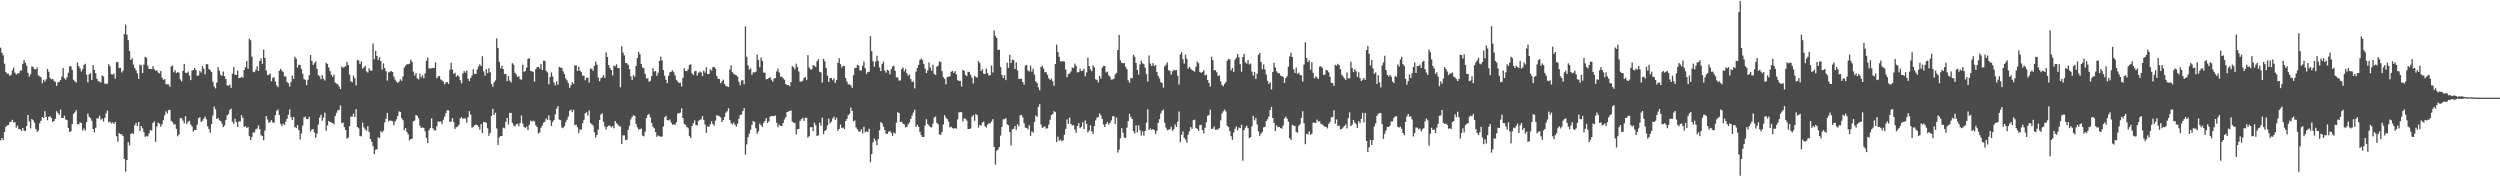 <?xml version="1.0" encoding="UTF-8"?>
<svg xmlns="http://www.w3.org/2000/svg" width="1920" height="150">
  <path d="M0 36.627h1v71.126H0zM1 40.426h1v65.605H1zM2 42.505h1v65.069H2zM3 48.948h1v52.462H3zM4 55.235h1v42.204H4zM5 56.592h1v39.743H5zM6 56.631h1v39.486H6zM7 58.289h1v35.550H7zM8 57.444h1v36.118H8zM9 53.993h1v38.023H9zM10 51.984h1v42.096H10zM11 55.801h1v37.976H11zM12 57.264h1v40.606H12zM13 56.341h1v40.110H13zM14 56.316h1v42.838H14zM15 54.332h1v44.904H15zM16 54.073h1v46.441H16zM17 48.957h1v49.346H17zM18 46.140h1v54.192H18zM19 48.109h1v52.564H19zM20 50.440h1v46.294H20zM21 55.965h1v32.379H21zM22 58.821h1v34.455H22zM23 57.034h1v41.524H23zM24 50.912h1v40.499H24zM25 51.569h1v40.726H25zM26 53.073h1v41.059H26zM27 53.257h1v45.635H27zM28 51.744h1v49.452H28zM29 57.867h1v42.423H29zM30 58.652h1v36.015H30zM31 59.310h1v33.464H31zM32 63.942h1v25.932H32zM33 61.213h1v29.388H33zM34 62.703h1v22.762H34zM35 60.900h1v28.846H35zM36 53.005h1v39.371H36zM37 55.114h1v34.598H37zM38 59.961h1v29.348H38zM39 60.913h1v29.757H39zM40 60.577h1v33.126H40zM41 62.030h1v30.919H41zM42 63.029h1v28.196H42zM43 65.893h1v19.505H43zM44 63.401h1v23.487H44zM45 62.866h1v25.318H45zM46 61.491h1v22.613H46zM47 58.839h1v31.804H47zM48 52.260h1v38.350H48zM49 60.096h1v28.745H49zM50 61.169h1v30.593H50zM51 59.274h1v33.019H51zM52 55.803h1v42.468H52zM53 50.970h1v50.462H53zM54 50.783h1v49.960H54zM55 53.679h1v41.550H55zM56 61.237h1v26.283H56zM57 62.388h1v23.854H57zM58 63.421h1v21.174H58zM59 47.990h1v47.449H59zM60 50.816h1v44.760H60zM61 52.512h1v41.456H61zM62 54.916h1v39.526H62zM63 53.137h1v47.124H63zM64 49.826h1v48.901H64zM65 48.975h1v51.404H65zM66 57.392h1v36.480H66zM67 63.166h1v24.124H67zM68 56.972h1v32.713H68zM69 56.290h1v34.505H69zM70 61.417h1v31.302H70zM71 49.962h1v49.104H71zM72 53.660h1v48.063H72zM73 56.278h1v41.868H73zM74 60.565h1v30.306H74zM75 62.370h1v28.634H75zM76 62.725h1v26.109H76zM77 63.377h1v28.534H77zM78 57.952h1v33.133H78zM79 58.747h1v34.610H79zM80 64.205h1v26.385H80zM81 64.499h1v22.658H81zM82 64.163h1v20.767H82zM83 49.283h1v44.735H83zM84 50.925h1v42.482H84zM85 56.997h1v37.818H85zM86 57.245h1v36.790H86zM87 56.429h1v38.778H87zM88 60.393h1v33.312H88zM89 47.721h1v56.926H89zM90 47.674h1v61.177H90zM91 52.264h1v49.863H91zM92 52.124h1v50.844H92zM93 55.655h1v47.564H93zM94 54.269h1v50.147H94zM95 26.221h1v95.928H95zM96 18.959h1v112.869H96zM97 26.640h1v96.306H97zM98 30.895h1v78.304H98zM99 39.187h1v72.420H99zM100 46.055h1v56.970H100zM101 44.725h1v57.342H101zM102 49.574h1v53.221H102zM103 52.206h1v44.052H103zM104 53.983h1v40.447H104zM105 56.351h1v40.411H105zM106 60.661h1v33.056H106zM107 49.554h1v51.024H107zM108 50.201h1v46.587H108zM109 56.166h1v42.384H109zM110 49.765h1v51.688H110zM111 43.669h1v61.451H111zM112 44.399h1v59.922H112zM113 50.553h1v54.267H113zM114 52.983h1v49.540H114zM115 52.952h1v46.928H115zM116 53.105h1v47.192H116zM117 50.843h1v43.581H117zM118 53.220h1v39.975H118zM119 54.230h1v54.648H119zM120 54.062h1v43.184H120zM121 55.690h1v38.527H121zM122 56.381h1v38.593H122zM123 54.545h1v42.768H123zM124 59.579h1v35.903H124zM125 61.222h1v31.017H125zM126 60.731h1v27.835H126zM127 64.613h1v20.916H127zM128 64.784h1v22.391H128zM129 64.832h1v19.697H129zM130 66.548h1v17.766H130zM131 51.048h1v41.735H131zM132 50.312h1v43.591H132zM133 55.508h1v40.062H133zM134 53.908h1v41.569H134zM135 56.125h1v42.840H135zM136 55.315h1v49.374H136zM137 55.917h1v47.320H137zM138 61.002h1v29.703H138zM139 62.438h1v28.359H139zM140 54.303h1v38.240H140zM141 49.036h1v45.753H141zM142 55.870h1v33.444H142zM143 56.138h1v39.087H143zM144 54.975h1v38.576H144zM145 58.067h1v34.688H145zM146 61.566h1v34.067H146zM147 54.275h1v42.844H147zM148 53.772h1v47.362H148zM149 52.219h1v47.563H149zM150 53.752h1v46.107H150zM151 58.247h1v37.464H151zM152 57.917h1v32.926H152zM153 54.330h1v35.680H153zM154 55.724h1v37.905H154zM155 50.752h1v42.038H155zM156 52.777h1v38.423H156zM157 57.132h1v32.429H157zM158 49.183h1v42.501H158zM159 49.424h1v47.620H159zM160 53.109h1v45.960H160zM161 53.980h1v47.950H161zM162 55.350h1v39.959H162zM163 62.691h1v26.052H163zM164 66.393h1v15.372H164zM165 67.881h1v16.110H165zM166 63.363h1v28.017H166zM167 51.489h1v39.022H167zM168 54.288h1v38.167H168zM169 57.496h1v35.505H169zM170 58.233h1v36.615H170zM171 54.898h1v42.737H171zM172 58.540h1v37.797H172zM173 60.666h1v31.614H173zM174 65.469h1v23.060H174zM175 65.840h1v21.746H175zM176 64.859h1v19.632H176zM177 67.460h1v16.017H177zM178 56.594h1v36.864H178zM179 51.475h1v43.573H179zM180 57.317h1v33.832H180zM181 57.529h1v36.225H181zM182 54.154h1v43.346H182zM183 59.979h1v33.301H183zM184 59.830h1v33.531H184zM185 58.971h1v29.447H185zM186 59.644h1v30.806H186zM187 53.858h1v43.607H187zM188 51.614h1v45.207H188zM189 46.859h1v51.439H189zM190 52.767h1v44.719H190zM191 29.744h1v74.767H191zM192 30.860h1v76.636H192zM193 43.505h1v61.612H193zM194 55.019h1v46.782H194zM195 55.472h1v46.235H195zM196 53.495h1v45.824H196zM197 50.928h1v47.771H197zM198 54.503h1v41.850H198zM199 46.873h1v52.351H199zM200 44.875h1v59.076H200zM201 49.093h1v55.374H201zM202 38.109h1v69.685H202zM203 44.558h1v55.700H203zM204 54.237h1v34.890H204zM205 57.716h1v34.018H205zM206 57.361h1v37.009H206zM207 56.465h1v37.202H207zM208 62.406h1v29.843H208zM209 59.809h1v34.287H209zM210 59.278h1v34.942H210zM211 62.640h1v25.868H211zM212 65.513h1v19.561H212zM213 66.964h1v17.107H213zM214 54.360h1v33.981H214zM215 52.833h1v42.200H215zM216 54.236h1v42.615H216zM217 55.395h1v39.575H217zM218 58.657h1v37.318H218zM219 58.736h1v34.692H219zM220 63.030h1v28.170H220zM221 64.002h1v24.156H221zM222 66.558h1v17.521H222zM223 63.123h1v26.897H223zM224 58.080h1v34.025H224zM225 60.572h1v29.243H225zM226 43.595h1v54.002H226zM227 45.004h1v53.357H227zM228 51.876h1v44.155H228zM229 49.715h1v50.145H229zM230 49.851h1v57.375H230zM231 52.874h1v49.695H231zM232 56.563h1v39.883H232zM233 60.668h1v29.607H233zM234 61.319h1v28.254H234zM235 65.404h1v26.016H235zM236 61.226h1v30.317H236zM237 57.764h1v31.854H237zM238 42.234h1v58.851H238zM239 46.866h1v52.664H239zM240 49.893h1v49.143H240zM241 48.610h1v53.209H241zM242 47.108h1v58.702H242zM243 52.820h1v49.733H243zM244 57.723h1v37.930H244zM245 58.591h1v31.717H245zM246 60.816h1v27.306H246zM247 57.693h1v34.999H247zM248 60.475h1v29.921H248zM249 61.864h1v24.687H249zM250 48.236h1v52.292H250zM251 49.087h1v47.202H251zM252 51.816h1v41.076H252zM253 54.613h1v39.058H253zM254 57.341h1v36.791H254zM255 58.998h1v35.471H255zM256 57.201h1v38.329H256zM257 63.433h1v25.662H257zM258 64.223h1v22.391H258zM259 64.814h1v19.934H259zM260 66.441h1v18.013H260zM261 68.414h1v12.600H261zM262 51.010h1v43.535H262zM263 52.142h1v42.030H263zM264 51.386h1v46.241H264zM265 50.914h1v48.936H265zM266 47.565h1v58.931H266zM267 49.922h1v55.724H267zM268 57.297h1v39.695H268zM269 62.361h1v27.173H269zM270 63.236h1v26.374H270zM271 58.069h1v29.156H271zM272 60.125h1v29.722H272zM273 65.661h1v18.132H273zM274 45.985h1v51.575H274zM275 46.490h1v52.137H275zM276 49.257h1v55.114H276zM277 47.096h1v57.732H277zM278 52.738h1v41.411H278zM279 51.817h1v46.101H279zM280 50.630h1v48.687H280zM281 54.809h1v45.671H281zM282 55.776h1v41.131H282zM283 52.436h1v48.896H283zM284 54.129h1v52.599H284zM285 54.328h1v54.500H285zM286 33.377h1v78.972H286zM287 45.500h1v72.874H287zM288 39.060h1v75.998H288zM289 42.948h1v71.740H289zM290 45.982h1v59.509H290zM291 43.878h1v62.242H291zM292 46.913h1v53.790H292zM293 53.438h1v48.267H293zM294 48.659h1v51.674H294zM295 52.221h1v41.868H295zM296 54.665h1v36.524H296zM297 61.905h1v24.814H297zM298 55.706h1v37.545H298zM299 55.064h1v37.389H299zM300 54.517h1v38.324H300zM301 55.231h1v37.919H301zM302 58.802h1v37.388H302zM303 61.166h1v32.183H303zM304 62.688h1v28.942H304zM305 63.650h1v25.429H305zM306 62.694h1v22.861H306zM307 60.885h1v25.057H307zM308 62.047h1v28.726H308zM309 58.725h1v33.604H309zM310 51.907h1v48.242H310zM311 50.402h1v47.913H311zM312 49.314h1v52.051H312zM313 49.320h1v53.809H313zM314 48.957h1v58.849H314zM315 45.812h1v60.927H315zM316 47.414h1v59.124H316zM317 54.924h1v38.215H317zM318 58.019h1v34.532H318zM319 56.087h1v32.192H319zM320 60.212h1v28.809H320zM321 60.983h1v29.783H321zM322 56.651h1v39.903H322zM323 59.382h1v38.980H323zM324 57.871h1v39.983H324zM325 60.116h1v38.129H325zM326 56.323h1v44.539H326zM327 46.637h1v59.242H327zM328 44.151h1v65.698H328zM329 52.496h1v47.471H329zM330 52.621h1v45.629H330zM331 52.360h1v38.635H331zM332 52.101h1v46.482H332zM333 52.398h1v47.615H333zM334 47.816h1v52.394H334zM335 60.144h1v36.838H335zM336 58.662h1v34.625H336zM337 58.318h1v35.233H337zM338 61.004h1v32.312H338zM339 61.731h1v33.605H339zM340 62.728h1v29.290H340zM341 64.734h1v24.796H341zM342 63.353h1v23.548H342zM343 62.967h1v21.733H343zM344 64.537h1v20.242H344zM345 53.626h1v39.961H345zM346 48.194h1v45.200H346zM347 53.403h1v37.303H347zM348 56.738h1v37.056H348zM349 55.874h1v43.110H349zM350 58.800h1v38.870H350zM351 57.806h1v39.288H351zM352 58.664h1v37.106H352zM353 61.606h1v29.278H353zM354 64.046h1v25.863H354zM355 56.438h1v34.842H355zM356 54.500h1v36.270H356zM357 55.793h1v35.271H357zM358 54.010h1v40.266H358zM359 60.468h1v29.583H359zM360 62.384h1v23.014H360zM361 59.840h1v28.196H361zM362 57.963h1v40.149H362zM363 53.232h1v44.129H363zM364 56.722h1v39.623H364zM365 56.786h1v38.857H365zM366 53.396h1v42.635H366zM367 51.050h1v46.348H367zM368 49.411h1v50.235H368zM369 50.672h1v44.623H369zM370 43.173h1v59.093H370zM371 54.797h1v38.842H371zM372 58.178h1v35.710H372zM373 53.140h1v41.179H373zM374 56.178h1v42.272H374zM375 52.406h1v51.870H375zM376 55.482h1v46.603H376zM377 64.463h1v24.581H377zM378 66.568h1v16.950H378zM379 63.135h1v25.192H379zM380 61.762h1v24.765H380zM381 29.537h1v69.069H381zM382 36.789h1v74.451H382zM383 47.471h1v58.029H383zM384 52.478h1v52.006H384zM385 50.462h1v53.970H385zM386 53.069h1v44.985H386zM387 56.734h1v41.817H387zM388 56.789h1v36.769H388zM389 62.327h1v28.285H389zM390 58.382h1v37.231H390zM391 61.898h1v24.767H391zM392 63.324h1v23.359H392zM393 48.476h1v45.880H393zM394 49.636h1v46.768H394zM395 55.862h1v41.240H395zM396 57.147h1v38.365H396zM397 59.040h1v35.973H397zM398 58.590h1v38.419H398zM399 60.871h1v33.584H399zM400 61.231h1v27.449H400zM401 49.596h1v45.354H401zM402 55.217h1v42.334H402zM403 54.581h1v43.610H403zM404 51.872h1v45.337H404zM405 45.232h1v54.714H405zM406 44.644h1v51.235H406zM407 54.470h1v38.076H407zM408 54.692h1v38.742H408zM409 55.360h1v37.361H409zM410 62.718h1v30.440H410zM411 53.156h1v43.142H411zM412 51.543h1v46.035H412zM413 51.244h1v51.246H413zM414 52.625h1v49.023H414zM415 49.185h1v48.977H415zM416 53.746h1v42.713H416zM417 46.669h1v47.570H417zM418 46.770h1v46.605H418zM419 54.354h1v36.631H419zM420 55.553h1v36.485H420zM421 64.772h1v23.778H421zM422 59.201h1v33.088H422zM423 55.635h1v41.078H423zM424 58.734h1v34.907H424zM425 63.452h1v28.659H425zM426 65.605h1v22.185H426zM427 62.447h1v21.043H427zM428 65.142h1v16.380H428zM429 51.343h1v40.516H429zM430 51.919h1v40.394H430zM431 52.104h1v45.715H431zM432 54.796h1v43.683H432zM433 56.847h1v40.090H433zM434 60.196h1v33.690H434zM435 61.710h1v30.197H435zM436 63.875h1v25.605H436zM437 67.463h1v17.640H437zM438 65.412h1v18.757H438zM439 63.094h1v23.023H439zM440 64.376h1v19.938H440zM441 50.343h1v45.797H441zM442 50.062h1v45.617H442zM443 54.558h1v43.207H443zM444 51.144h1v51.131H444zM445 54.397h1v45.072H445zM446 55.401h1v44.107H446zM447 58.240h1v36.405H447zM448 58.036h1v34.035H448zM449 61.669h1v25.327H449zM450 59.705h1v26.586H450zM451 59.619h1v29.164H451zM452 63.373h1v21.440H452zM453 52.729h1v41.703H453zM454 52.774h1v42.602H454zM455 54.400h1v42.078H455zM456 50.554h1v51.026H456zM457 47.335h1v58.317H457zM458 49.790h1v53.878H458zM459 59.564h1v39.867H459zM460 62.368h1v29.819H460zM461 60.132h1v27.833H461zM462 59.420h1v27.633H462zM463 57.648h1v35.943H463zM464 59.801h1v37.315H464zM465 40.237h1v59.196H465zM466 43.736h1v53.546H466zM467 50.046h1v46.371H467zM468 52.297h1v44.301H468zM469 53.768h1v44.051H469zM470 57.844h1v39.052H470zM471 50.346h1v48.224H471zM472 50.997h1v41.973H472zM473 49.343h1v45.343H473zM474 52.347h1v43.291H474zM475 52.300h1v44.738H475zM476 67.000h1v30.175H476zM477 35.485h1v75.166H477zM478 40.336h1v63.649H478zM479 42.528h1v61.397H479zM480 48.294h1v59.323H480zM481 48.649h1v58.639H481zM482 49.780h1v49.869H482zM483 53.079h1v43.457H483zM484 58.598h1v33.081H484zM485 61.554h1v28.257H485zM486 57.718h1v30.852H486zM487 58.946h1v30.046H487zM488 50.621h1v44.585H488zM489 44.505h1v53.337H489zM490 39.745h1v59.704H490zM491 41.740h1v57.536H491zM492 49.066h1v49.676H492zM493 51.874h1v52.292H493zM494 52.414h1v52.275H494zM495 56.767h1v44.326H495zM496 60.254h1v30.306H496zM497 60.117h1v28.170H497zM498 62.847h1v24.610H498zM499 62.074h1v28.109H499zM500 58.417h1v36.036H500zM501 52.401h1v44.932H501zM502 54.913h1v43.582H502zM503 54.532h1v46.970H503zM504 58.163h1v46.900H504zM505 55.775h1v48.189H505zM506 46.776h1v57.920H506zM507 43.501h1v61.472H507zM508 46.447h1v58.391H508zM509 53.807h1v43.432H509zM510 58.184h1v32.044H510zM511 61.280h1v27.637H511zM512 63.838h1v28.405H512zM513 58.141h1v34.395H513zM514 55.505h1v36.249H514zM515 55.115h1v39.030H515zM516 54.028h1v41.718H516zM517 55.514h1v40.027H517zM518 57.928h1v37.908H518zM519 61.290h1v32.653H519zM520 62.543h1v24.718H520zM521 63.750h1v23.211H521zM522 63.480h1v23.072H522zM523 66.387h1v16.876H523zM524 59.726h1v30.985H524zM525 52.396h1v42.707H525zM526 54.467h1v41.358H526zM527 54.595h1v42.867H527zM528 53.190h1v45.345H528zM529 49.879h1v54.596H529zM530 49.343h1v56.769H530zM531 56.273h1v40.483H531zM532 57.530h1v37.129H532zM533 54.780h1v37.730H533zM534 54.403h1v41.719H534zM535 58.021h1v38.252H535zM536 55.928h1v36.825H536zM537 54.860h1v37.236H537zM538 55.667h1v35.965H538zM539 58.478h1v30.651H539zM540 54.194h1v38.027H540zM541 55.858h1v39.850H541zM542 51.616h1v50.356H542zM543 56.912h1v40.023H543zM544 56.758h1v40.833H544zM545 53.213h1v42.370H545zM546 54.253h1v38.895H546zM547 51.562h1v43.641H547zM548 51.346h1v45.233H548zM549 52.656h1v39.964H549zM550 58.339h1v30.201H550zM551 60.577h1v28.287H551zM552 60.588h1v28.702H552zM553 63.875h1v26.327H553zM554 62.434h1v31.299H554zM555 61.160h1v30.989H555zM556 64.504h1v25.306H556zM557 65.932h1v20.524H557zM558 66.460h1v19.007H558zM559 66.852h1v16.291H559zM560 53.454h1v38.663H560zM561 50.184h1v44.431H561zM562 55.423h1v40.243H562zM563 56.643h1v37.448H563zM564 57.372h1v38.396H564zM565 57.779h1v39.505H565zM566 58.847h1v36.115H566zM567 62.843h1v28.343H567zM568 65.510h1v22.798H568zM569 61.822h1v26.114H569zM570 61.583h1v23.647H570zM571 64.700h1v18.362H571zM572 20.252h1v98.490H572zM573 43.580h1v67.303H573zM574 50.171h1v55.253H574zM575 53.421h1v49.185H575zM576 52.483h1v47.146H576zM577 57.496h1v38.374H577zM578 55.537h1v37.333H578zM579 55.585h1v38.062H579zM580 55.020h1v43.418H580zM581 41.967h1v60.759H581zM582 46.152h1v54.778H582zM583 51.646h1v43.282H583zM584 44.178h1v52.054H584zM585 46.749h1v50.681H585zM586 55.791h1v38.572H586zM587 55.756h1v37.182H587zM588 60.909h1v29.802H588zM589 60.668h1v33.771H589zM590 59.884h1v33.349H590zM591 59.233h1v30.351H591zM592 61.227h1v27.824H592zM593 62.724h1v26.448H593zM594 60.357h1v28.756H594zM595 59.941h1v28.763H595zM596 54.888h1v39.370H596zM597 52.738h1v44.942H597zM598 55.718h1v40.062H598zM599 58.885h1v37.708H599zM600 58.946h1v37.998H600zM601 60.093h1v34.377H601zM602 61.227h1v30.539H602zM603 64.508h1v25.508H603zM604 65.381h1v20.615H604zM605 65.223h1v20.426H605zM606 66.256h1v18.918H606zM607 63.086h1v21.780H607zM608 50.739h1v42.717H608zM609 51.669h1v42.367H609zM610 53.282h1v41.280H610zM611 48.876h1v54.328H611zM612 51.501h1v47.777H612zM613 54.879h1v44.124H613zM614 62.663h1v30.139H614zM615 62.603h1v28.907H615zM616 62.048h1v28.409H616zM617 59.902h1v32.914H617zM618 59.174h1v31.223H618zM619 61.531h1v28.978H619zM620 42.324h1v63.413H620zM621 51.847h1v52.770H621zM622 53.299h1v44.449H622zM623 53.296h1v44.418H623zM624 50.126h1v50.544H624zM625 50.469h1v43.743H625zM626 51.526h1v44.738H626zM627 47.004h1v57.420H627zM628 45.433h1v58.453H628zM629 55.068h1v39.189H629zM630 55.614h1v40.974H630zM631 63.471h1v26.923H631zM632 45.183h1v57.883H632zM633 47.080h1v53.458H633zM634 52.192h1v47.489H634zM635 58.014h1v38.500H635zM636 62.900h1v28.255H636zM637 60.022h1v34.828H637zM638 59.949h1v33.419H638zM639 61.658h1v29.390H639zM640 60.173h1v29.388H640zM641 63.704h1v28.424H641zM642 61.407h1v28.975H642zM643 48.250h1v52.234H643zM644 44.689h1v54.325H644zM645 49.257h1v46.444H645zM646 51.850h1v46.522H646zM647 50.494h1v47.464H647zM648 50.740h1v48.347H648zM649 59.973h1v33.031H649zM650 62.661h1v28.674H650zM651 64.900h1v23.587H651zM652 64.596h1v22.749H652zM653 65.697h1v16.846H653zM654 67.411h1v17.849H654zM655 57.712h1v35.467H655zM656 52.303h1v40.228H656zM657 52.189h1v45.642H657zM658 49.733h1v49.666H658zM659 50.457h1v50.363H659zM660 54.108h1v47.048H660zM661 54.107h1v45.148H661zM662 50.539h1v51.932H662zM663 47.246h1v50.042H663zM664 52.411h1v49.246H664zM665 56.748h1v44.113H665zM666 55.214h1v46.245H666zM667 55.202h1v43.695H667zM668 27.732h1v96.819H668zM669 39.331h1v79.020H669zM670 47.003h1v62.301H670zM671 51.141h1v55.236H671zM672 47.341h1v60.782H672zM673 42.859h1v68.603H673zM674 46.803h1v60.049H674zM675 51.809h1v48.279H675zM676 54.632h1v39.134H676zM677 49.092h1v45.753H677zM678 47.297h1v49.935H678zM679 54.272h1v45.603H679zM680 55.803h1v46.761H680zM681 53.613h1v49.248H681zM682 54.235h1v46.945H682zM683 57.085h1v43.576H683zM684 53.097h1v48.907H684zM685 51.103h1v53.221H685zM686 50.406h1v51.389H686zM687 54.302h1v48.252H687zM688 59.387h1v34.822H688zM689 59.540h1v26.630H689zM690 61.913h1v24.875H690zM691 61.806h1v31.958H691zM692 53.032h1v40.454H692zM693 51.745h1v43.322H693zM694 54.759h1v40.825H694zM695 52.856h1v45.055H695zM696 56.324h1v41.094H696zM697 58.069h1v37.300H697zM698 57.212h1v36.884H698zM699 60.721h1v30.615H699zM700 62.943h1v25.855H700zM701 62.539h1v23.929H701zM702 67.867h1v16.393H702zM703 55.050h1v42.497H703zM704 52.280h1v43.505H704zM705 49.808h1v47.652H705zM706 45.990h1v55.302H706zM707 44.946h1v58.927H707zM708 46.157h1v59.091H708zM709 49.121h1v56.116H709zM710 52.683h1v43.659H710zM711 56.153h1v35.444H711zM712 54.103h1v41.082H712zM713 48.038h1v48.398H713zM714 51.890h1v45.799H714zM715 54.365h1v43.473H715zM716 49.698h1v45.259H716zM717 56.837h1v33.424H717zM718 57.658h1v31.827H718zM719 51.228h1v43.060H719zM720 50.373h1v45.022H720zM721 47.106h1v56.108H721zM722 47.647h1v55.916H722zM723 54.605h1v46.819H723zM724 59.307h1v36.326H724zM725 60.442h1v28.033H725zM726 64.833h1v25.436H726zM727 59.114h1v32.361H727zM728 58.918h1v34.496H728zM729 58.643h1v39.210H729zM730 55.143h1v42.203H730zM731 54.389h1v44.035H731zM732 56.033h1v42.720H732zM733 54.641h1v43.607H733zM734 57.015h1v41.907H734zM735 61.478h1v30.222H735zM736 62.178h1v24.125H736zM737 62.065h1v24.040H737zM738 66.482h1v19.717H738zM739 53.581h1v39.689H739zM740 54.431h1v36.560H740zM741 57.611h1v33.600H741zM742 58.486h1v34.136H742zM743 55.043h1v44.025H743zM744 55.417h1v43.721H744zM745 57.459h1v41.143H745zM746 59.636h1v29.959H746zM747 64.025h1v24.454H747zM748 58.252h1v34.545H748zM749 59.225h1v28.322H749zM750 59.536h1v28.907H750zM751 46.831h1v51.156H751zM752 48.495h1v47.530H752zM753 54.604h1v41.856H753zM754 53.168h1v40.949H754zM755 56.588h1v36.787H755zM756 56.895h1v40.014H756zM757 52.575h1v45.437H757zM758 56.085h1v39.624H758zM759 57.989h1v36.715H759zM760 57.690h1v37.032H760zM761 50.249h1v43.023H761zM762 55.650h1v35.871H762zM763 23.376h1v89.475H763zM764 27.527h1v98.959H764zM765 29.119h1v86.520H765zM766 38.384h1v76.436H766zM767 38.168h1v74.664H767zM768 51.517h1v52.610H768zM769 57.617h1v39.813H769zM770 59.901h1v31.692H770zM771 57.755h1v33.833H771zM772 61.552h1v29.172H772zM773 48.129h1v47.337H773zM774 52.068h1v44.263H774zM775 42.123h1v59.276H775zM776 48.406h1v63.349H776zM777 45.733h1v53.563H777zM778 46.146h1v52.798H778zM779 53.010h1v43.693H779zM780 47.878h1v51.878H780zM781 54.107h1v41.331H781zM782 60.598h1v36.465H782zM783 60.527h1v28.121H783zM784 60.486h1v27.711H784zM785 63.027h1v27.144H785zM786 65.141h1v29.601H786zM787 50.427h1v47.571H787zM788 49.846h1v48.430H788zM789 54.056h1v45.355H789zM790 54.879h1v41.399H790zM791 50.317h1v54.009H791zM792 54.972h1v45.967H792zM793 52.778h1v49.125H793zM794 57.270h1v36.545H794zM795 62.503h1v26.204H795zM796 63.782h1v25.959H796zM797 67.087h1v15.023H797zM798 69.332h1v10.699H798zM799 51.460h1v44.166H799zM800 50.605h1v47.596H800zM801 52.641h1v44.994H801zM802 55.377h1v41.597H802zM803 55.485h1v43.402H803zM804 57.467h1v41.038H804zM805 60.143h1v35.502H805zM806 61.397h1v30.588H806zM807 60.326h1v28.022H807zM808 62.475h1v25.076H808zM809 65.911h1v19.452H809zM810 49.184h1v36.879H810zM811 34.240h1v74.873H811zM812 39.880h1v65.067H812zM813 43.661h1v64.424H813zM814 47.047h1v60.286H814zM815 47.253h1v61.292H815zM816 46.943h1v60.840H816zM817 47.278h1v56.206H817zM818 53.375h1v45.717H818zM819 59.308h1v32.368H819zM820 56.938h1v38.212H820zM821 56.373h1v33.951H821zM822 54.883h1v40.378H822zM823 51.789h1v44.600H823zM824 52.255h1v43.837H824zM825 48.843h1v50.615H825zM826 50.522h1v51.451H826zM827 55.676h1v41.096H827zM828 55.354h1v39.225H828zM829 52.744h1v45.668H829zM830 54.603h1v42.833H830zM831 54.236h1v39.605H831zM832 52.814h1v46.245H832zM833 58.553h1v33.950H833zM834 55.639h1v39.470H834zM835 44.286h1v57.395H835zM836 50.661h1v49.642H836zM837 53.234h1v42.985H837zM838 54.689h1v46.249H838zM839 50.115h1v52.864H839zM840 51.737h1v45.051H840zM841 60.938h1v31.454H841zM842 61.331h1v29.026H842zM843 63.271h1v26.515H843zM844 58.337h1v28.813H844zM845 60.284h1v28.328H845zM846 52.060h1v39.269H846zM847 50.579h1v45.016H847zM848 50.658h1v46.954H848zM849 55.625h1v39.647H849zM850 54.972h1v38.783H850zM851 57.778h1v37.981H851zM852 58.901h1v35.458H852zM853 61.120h1v31.374H853zM854 60.961h1v28.455H854zM855 60.473h1v28.625H855zM856 57.213h1v38.080H856zM857 55.986h1v34.240H857zM858 38.436h1v78.706H858zM859 26.758h1v88.185H859zM860 46.321h1v59.934H860zM861 48.280h1v50.147H861zM862 48.521h1v53.360H862zM863 48.435h1v57.186H863zM864 51.322h1v54.596H864zM865 53.125h1v44.923H865zM866 61.759h1v31.288H866zM867 63.502h1v23.873H867zM868 59.816h1v30.084H868zM869 60.225h1v31.159H869zM870 42.110h1v58.667H870zM871 43.527h1v59.042H871zM872 48.371h1v47.822H872zM873 53.722h1v48.075H873zM874 57.220h1v39.105H874zM875 49.528h1v50.505H875zM876 46.695h1v57.376H876zM877 48.655h1v52.266H877zM878 49.294h1v54.924H878zM879 52.002h1v48.538H879zM880 56.915h1v37.195H880zM881 62.572h1v21.406H881zM882 42.562h1v57.338H882zM883 48.778h1v49.815H883zM884 50.653h1v49.192H884zM885 48.504h1v50.551H885zM886 50.801h1v49.074H886zM887 49.946h1v52.891H887zM888 55.229h1v45.200H888zM889 58.269h1v36.189H889zM890 60.197h1v31.351H890zM891 63.095h1v24.030H891zM892 63.778h1v21.329H892zM893 67.275h1v16.851H893zM894 50.933h1v43.319H894zM895 49.738h1v48.239H895zM896 47.943h1v52.095H896zM897 53.963h1v45.695H897zM898 54.428h1v44.808H898zM899 57.368h1v39.941H899zM900 54.820h1v45.678H900zM901 53.593h1v45.772H901zM902 54.050h1v41.552H902zM903 53.783h1v43.683H903zM904 58.148h1v35.355H904zM905 64.937h1v20.682H905zM906 41.750h1v67.512H906zM907 40.031h1v63.562H907zM908 45.446h1v55.585H908zM909 48.897h1v56.926H909zM910 41.963h1v65.262H910zM911 45.169h1v64.405H911zM912 52.748h1v50.726H912zM913 51.306h1v49.516H913zM914 52.675h1v44.986H914zM915 53.745h1v45.249H915zM916 54.479h1v37.837H916zM917 54.984h1v36.909H917zM918 51.175h1v47.186H918zM919 47.189h1v51.798H919zM920 48.538h1v51.977H920zM921 55.278h1v40.797H921zM922 56.024h1v39.814H922zM923 55.227h1v44.601H923zM924 53.931h1v48.536H924zM925 57.883h1v40.209H925zM926 57.346h1v36.635H926zM927 61.458h1v27.471H927zM928 63.585h1v24.731H928zM929 66.565h1v17.653H929zM930 43.571h1v55.388H930zM931 46.272h1v52.556H931zM932 53.971h1v43.135H932zM933 53.908h1v45.791H933zM934 55.500h1v43.958H934zM935 58.401h1v40.985H935zM936 57.862h1v40.504H936zM937 62.446h1v30.042H937zM938 65.284h1v21.924H938zM939 66.282h1v19.229H939zM940 64.402h1v19.763H940zM941 63.035h1v22.523H941zM942 46.670h1v49.969H942zM943 45.284h1v52.326H943zM944 45.597h1v55.186H944zM945 54.078h1v50.511H945zM946 52.263h1v55.039H946zM947 55.225h1v46.600H947zM948 45.838h1v53.060H948zM949 44.458h1v52.709H949zM950 41.457h1v58.761H950zM951 43.925h1v54.042H951zM952 49.252h1v49.142H952zM953 55.018h1v40.842H953zM954 43.818h1v79.585H954zM955 41.467h1v58.474H955zM956 47.883h1v50.178H956zM957 48.886h1v47.658H957zM958 46.122h1v52.321H958zM959 49.436h1v56.668H959zM960 48.869h1v56.485H960zM961 55.015h1v41.971H961zM962 58.079h1v30.852H962zM963 55.186h1v37.278H963zM964 60.652h1v29.824H964zM965 56.574h1v38.949H965zM966 42.160h1v58.714H966zM967 40.616h1v63.943H967zM968 47.599h1v55.113H968zM969 53.228h1v48.106H969zM970 49.439h1v48.351H970zM971 53.331h1v44.276H971zM972 57.191h1v35.789H972zM973 62.052h1v29.568H973zM974 64.459h1v25.090H974zM975 63.209h1v21.260H975zM976 68.671h1v13.412H976zM977 55.291h1v35.331H977zM978 48.166h1v46.136H978zM979 51.829h1v48.812H979zM980 54.766h1v41.566H980zM981 56.201h1v41.467H981zM982 56.157h1v41.263H982zM983 57.983h1v40.297H983zM984 58.446h1v40.443H984zM985 59.207h1v37.197H985zM986 63.622h1v27.381H986zM987 59.965h1v29.631H987zM988 58.485h1v32.693H988zM989 51.168h1v42.281H989zM990 43.291h1v62.841H990zM991 40.431h1v67.013H991zM992 43.766h1v52.090H992zM993 53.176h1v43.309H993zM994 56.052h1v40.675H994zM995 51.966h1v49.283H995zM996 56.718h1v45.195H996zM997 55.782h1v40.794H997zM998 57.559h1v37.736H998zM999 57.840h1v32.719H999zM1000 62.620h1v22.812H1000zM1001 49.509h1v45.167H1001zM1002 32.504h1v78.249H1002zM1003 44.501h1v58.236H1003zM1004 47.561h1v55.753H1004zM1005 46.345h1v54.587H1005zM1006 53.518h1v50.071H1006zM1007 47.708h1v55.019H1007zM1008 55.854h1v38.340H1008zM1009 60.145h1v34.040H1009zM1010 58.622h1v35.823H1010zM1011 59.532h1v32.320H1011zM1012 60.683h1v32.603H1012zM1013 51.224h1v42.072H1013zM1014 50.947h1v44.193H1014zM1015 52.030h1v43.499H1015zM1016 57.646h1v38.877H1016zM1017 57.175h1v40.160H1017zM1018 53.646h1v43.754H1018zM1019 54.077h1v44.540H1019zM1020 55.574h1v39.565H1020zM1021 59.026h1v34.602H1021zM1022 63.571h1v26.579H1022zM1023 63.771h1v26.094H1023zM1024 66.022h1v18.684H1024zM1025 49.815h1v45.170H1025zM1026 50.395h1v41.363H1026zM1027 48.928h1v47.885H1027zM1028 50.038h1v46.430H1028zM1029 53.131h1v46.207H1029zM1030 57.404h1v41.576H1030zM1031 58.718h1v39.151H1031zM1032 60.175h1v36.555H1032zM1033 61.400h1v34.071H1033zM1034 55.615h1v42.993H1034zM1035 60.097h1v30.842H1035zM1036 60.143h1v26.142H1036zM1037 47.355h1v49.507H1037zM1038 52.333h1v43.347H1038zM1039 55.386h1v36.795H1039zM1040 53.070h1v41.059H1040zM1041 54.744h1v40.634H1041zM1042 58.977h1v39.336H1042zM1043 55.483h1v37.476H1043zM1044 59.949h1v34.644H1044zM1045 62.233h1v29.061H1045zM1046 61.202h1v25.468H1046zM1047 59.815h1v34.210H1047zM1048 61.367h1v25.391H1048zM1049 38.437h1v69.779H1049zM1050 35.256h1v81.524H1050zM1051 41.244h1v71.925H1051zM1052 50.321h1v57.030H1052zM1053 46.016h1v65.395H1053zM1054 52.564h1v55.030H1054zM1055 56.676h1v40.479H1055zM1056 55.546h1v39.228H1056zM1057 64.478h1v24.555H1057zM1058 57.735h1v29.748H1058zM1059 63.280h1v23.477H1059zM1060 67.133h1v19.782H1060zM1061 50.238h1v45.082H1061zM1062 47.850h1v58.822H1062zM1063 42.824h1v59.891H1063zM1064 53.814h1v46.460H1064zM1065 57.467h1v39.951H1065zM1066 58.703h1v38.850H1066zM1067 57.445h1v39.189H1067zM1068 58.891h1v34.462H1068zM1069 62.581h1v30.700H1069zM1070 63.749h1v26.759H1070zM1071 58.315h1v31.155H1071zM1072 58.975h1v30.307H1072zM1073 49.503h1v47.899H1073zM1074 51.086h1v46.909H1074zM1075 45.638h1v51.613H1075zM1076 43.647h1v55.247H1076zM1077 49.252h1v52.880H1077zM1078 50.519h1v53.392H1078zM1079 60.450h1v33.181H1079zM1080 65.063h1v24.379H1080zM1081 62.247h1v25.278H1081zM1082 57.082h1v32.502H1082zM1083 59.977h1v29.361H1083zM1084 56.260h1v35.473H1084zM1085 51.392h1v53.513H1085zM1086 47.940h1v54.319H1086zM1087 56.005h1v41.928H1087zM1088 50.638h1v47.428H1088zM1089 50.792h1v48.533H1089zM1090 49.601h1v49.048H1090zM1091 52.104h1v48.769H1091zM1092 47.615h1v51.772H1092zM1093 46.624h1v51.698H1093zM1094 53.205h1v39.900H1094zM1095 55.762h1v35.248H1095zM1096 57.543h1v34.850H1096zM1097 38.083h1v73.752H1097zM1098 40.100h1v62.636H1098zM1099 45.605h1v52.486H1099zM1100 50.733h1v49.115H1100zM1101 52.600h1v46.834H1101zM1102 56.727h1v45.408H1102zM1103 55.451h1v42.570H1103zM1104 58.763h1v36.320H1104zM1105 66.216h1v22.677H1105zM1106 62.432h1v26.170H1106zM1107 64.256h1v20.186H1107zM1108 60.327h1v33.976H1108zM1109 51.519h1v43.705H1109zM1110 53.014h1v41.808H1110zM1111 54.864h1v41.108H1111zM1112 57.639h1v41.183H1112zM1113 56.568h1v41.911H1113zM1114 56.376h1v42.819H1114zM1115 55.650h1v38.105H1115zM1116 58.882h1v34.105H1116zM1117 59.487h1v28.285H1117zM1118 60.776h1v29.195H1118zM1119 62.283h1v23.505H1119zM1120 60.631h1v29.479H1120zM1121 42.015h1v64.443H1121zM1122 42.270h1v59.901H1122zM1123 44.927h1v53.701H1123zM1124 41.727h1v59.890H1124zM1125 49.913h1v46.333H1125zM1126 56.653h1v38.500H1126zM1127 56.721h1v37.828H1127zM1128 62.322h1v27.282H1128zM1129 61.776h1v27.111H1129zM1130 58.538h1v30.680H1130zM1131 63.831h1v23.643H1131zM1132 49.989h1v42.213H1132zM1133 47.763h1v51.453H1133zM1134 46.385h1v55.782H1134zM1135 44.317h1v59.477H1135zM1136 48.875h1v52.655H1136zM1137 49.402h1v48.015H1137zM1138 47.520h1v58.109H1138zM1139 38.810h1v71.973H1139zM1140 44.740h1v62.225H1140zM1141 34.927h1v75.313H1141zM1142 37.241h1v66.540H1142zM1143 52.436h1v44.911H1143zM1144 57.725h1v37.469H1144zM1145 20.111h1v97.147H1145zM1146 33.568h1v81.088H1146zM1147 40.356h1v65.953H1147zM1148 46.893h1v59.641H1148zM1149 48.043h1v54.301H1149zM1150 52.520h1v45.538H1150zM1151 58.260h1v40.035H1151zM1152 63.106h1v28.798H1152zM1153 62.750h1v25.239H1153zM1154 54.174h1v40.358H1154zM1155 59.939h1v34.644H1155zM1156 55.552h1v41.572H1156zM1157 49.318h1v50.240H1157zM1158 50.661h1v43.349H1158zM1159 48.068h1v52.826H1159zM1160 43.596h1v66.542H1160zM1161 44.683h1v56.242H1161zM1162 50.605h1v47.435H1162zM1163 52.253h1v46.224H1163zM1164 50.427h1v46.120H1164zM1165 51.424h1v43.455H1165zM1166 52.282h1v49.854H1166zM1167 46.798h1v49.438H1167zM1168 52.612h1v41.870H1168zM1169 51.717h1v47.998H1169zM1170 47.933h1v50.324H1170zM1171 49.581h1v53.096H1171zM1172 37.260h1v63.919H1172zM1173 34.303h1v74.705H1173zM1174 42.967h1v65.477H1174zM1175 56.537h1v44.358H1175zM1176 58.464h1v35.234H1176zM1177 63.776h1v24.034H1177zM1178 59.123h1v28.941H1178zM1179 58.285h1v35.326H1179zM1180 49.530h1v52.930H1180zM1181 46.221h1v54.944H1181zM1182 45.297h1v55.504H1182zM1183 50.525h1v54.175H1183zM1184 48.733h1v58.740H1184zM1185 49.959h1v50.280H1185zM1186 56.113h1v42.902H1186zM1187 58.095h1v36.078H1187zM1188 61.937h1v29.896H1188zM1189 62.366h1v23.338H1189zM1190 61.603h1v26.527H1190zM1191 64.877h1v21.579H1191zM1192 35.859h1v68.779H1192zM1193 41.361h1v65.613H1193zM1194 39.997h1v63.828H1194zM1195 47.718h1v54.644H1195zM1196 48.144h1v50.269H1196zM1197 53.140h1v43.827H1197zM1198 58.622h1v40.058H1198zM1199 59.990h1v37.215H1199zM1200 62.680h1v29.942H1200zM1201 55.507h1v35.918H1201zM1202 54.271h1v36.593H1202zM1203 56.801h1v37.577H1203zM1204 48.631h1v48.710H1204zM1205 49.947h1v49.409H1205zM1206 55.290h1v41.052H1206zM1207 56.208h1v37.698H1207zM1208 55.818h1v43.353H1208zM1209 54.285h1v45.564H1209zM1210 57.122h1v41.489H1210zM1211 60.880h1v33.503H1211zM1212 61.229h1v26.756H1212zM1213 63.544h1v27.907H1213zM1214 57.424h1v34.212H1214zM1215 62.020h1v26.993H1215zM1216 44.416h1v57.234H1216zM1217 48.754h1v50.233H1217zM1218 51.532h1v43.555H1218zM1219 52.581h1v47.126H1219zM1220 49.796h1v59.308H1220zM1221 47.274h1v60.117H1221zM1222 47.392h1v57.852H1222zM1223 55.315h1v39.558H1223zM1224 57.455h1v38.032H1224zM1225 64.356h1v24.488H1225zM1226 60.857h1v25.643H1226zM1227 61.268h1v26.925H1227zM1228 54.060h1v40.412H1228zM1229 51.508h1v42.473H1229zM1230 53.710h1v42.600H1230zM1231 55.553h1v40.295H1231zM1232 59.273h1v35.524H1232zM1233 55.550h1v41.128H1233zM1234 58.714h1v35.125H1234zM1235 60.483h1v29.614H1235zM1236 63.826h1v24.680H1236zM1237 64.019h1v23.691H1237zM1238 66.771h1v14.871H1238zM1239 68.126h1v12.577H1239zM1240 36.488h1v69.857H1240zM1241 37.517h1v75.765H1241zM1242 34.282h1v70.312H1242zM1243 45.704h1v51.971H1243zM1244 55.099h1v40.939H1244zM1245 56.127h1v45.112H1245zM1246 56.126h1v45.197H1246zM1247 60.699h1v33.984H1247zM1248 59.675h1v30.947H1248zM1249 61.740h1v28.506H1249zM1250 62.188h1v26.754H1250zM1251 61.151h1v27.869H1251zM1252 52.091h1v44.037H1252zM1253 48.023h1v49.254H1253zM1254 53.553h1v42.827H1254zM1255 54.092h1v45.388H1255zM1256 52.701h1v51.083H1256zM1257 53.378h1v47.968H1257zM1258 50.715h1v47.907H1258zM1259 53.229h1v40.933H1259zM1260 63.406h1v23.024H1260zM1261 59.223h1v26.022H1261zM1262 58.805h1v32.368H1262zM1263 60.301h1v36.848H1263zM1264 51.184h1v51.349H1264zM1265 54.268h1v52.335H1265zM1266 49.754h1v55.396H1266zM1267 57.043h1v45.646H1267zM1268 55.057h1v45.431H1268zM1269 58.871h1v34.601H1269zM1270 59.304h1v34.429H1270zM1271 61.446h1v31.267H1271zM1272 64.991h1v23.387H1272zM1273 63.453h1v22.265H1273zM1274 63.449h1v20.286H1274zM1275 65.301h1v22.169H1275zM1276 55.435h1v39.935H1276zM1277 54.469h1v40.864H1277zM1278 55.745h1v38.801H1278zM1279 55.156h1v40.594H1279zM1280 54.481h1v44.011H1280zM1281 56.136h1v39.778H1281zM1282 61.043h1v30.174H1282zM1283 62.974h1v28.264H1283zM1284 58.084h1v33.174H1284zM1285 62.363h1v24.074H1285zM1286 64.462h1v20.787H1286zM1287 56.299h1v35.487H1287zM1288 51.309h1v44.568H1288zM1289 48.446h1v48.534H1289zM1290 49.585h1v45.680H1290zM1291 50.998h1v43.810H1291zM1292 46.478h1v50.335H1292zM1293 52.043h1v48.258H1293zM1294 54.716h1v39.706H1294zM1295 59.206h1v39.223H1295zM1296 64.633h1v24.286H1296zM1297 57.962h1v29.095H1297zM1298 62.899h1v23.088H1298zM1299 52.701h1v41.004H1299zM1300 48.856h1v46.835H1300zM1301 53.291h1v39.420H1301zM1302 50.461h1v45.345H1302zM1303 47.964h1v55.181H1303zM1304 47.652h1v53.922H1304zM1305 46.227h1v58.375H1305zM1306 50.388h1v50.321H1306zM1307 57.626h1v32.783H1307zM1308 63.326h1v24.802H1308zM1309 59.395h1v28.829H1309zM1310 57.207h1v31.990H1310zM1311 56.198h1v40.553H1311zM1312 49.524h1v50.047H1312zM1313 51.804h1v46.380H1313zM1314 55.107h1v43.575H1314zM1315 54.988h1v44.986H1315zM1316 56.974h1v43.018H1316zM1317 58.581h1v36.377H1317zM1318 61.689h1v29.986H1318zM1319 63.065h1v27.501H1319zM1320 62.426h1v27.264H1320zM1321 63.796h1v20.302H1321zM1322 64.761h1v20.001H1322zM1323 54.135h1v40.584H1323zM1324 54.331h1v36.746H1324zM1325 51.738h1v41.254H1325zM1326 52.411h1v42.905H1326zM1327 51.526h1v45.221H1327zM1328 57.969h1v36.844H1328zM1329 53.187h1v42.132H1329zM1330 53.833h1v49.055H1330zM1331 51.485h1v44.699H1331zM1332 52.298h1v43.880H1332zM1333 46.634h1v51.294H1333zM1334 46.961h1v54.857H1334zM1335 9.290h1v109.312H1335zM1336 0.852h1v134.083H1336zM1337 36.794h1v85.269H1337zM1338 42.636h1v71.669H1338zM1339 45.705h1v64.929H1339zM1340 50.841h1v55.731H1340zM1341 52.139h1v45.485H1341zM1342 57.476h1v42.057H1342zM1343 56.865h1v39.933H1343zM1344 55.234h1v39.919H1344zM1345 57.839h1v35.449H1345zM1346 58.013h1v29.124H1346zM1347 53.237h1v41.562H1347zM1348 47.551h1v51.226H1348zM1349 44.441h1v52.174H1349zM1350 54.473h1v39.429H1350zM1351 53.521h1v45.851H1351zM1352 55.047h1v45.832H1352zM1353 56.347h1v42.889H1353zM1354 55.356h1v39.668H1354zM1355 62.712h1v26.788H1355zM1356 62.470h1v26.857H1356zM1357 57.868h1v33.198H1357zM1358 59.414h1v30.078H1358zM1359 53.446h1v44.843H1359zM1360 50.060h1v45.022H1360zM1361 45.157h1v58.009H1361zM1362 50.599h1v48.328H1362zM1363 52.908h1v45.884H1363zM1364 58.756h1v37.074H1364zM1365 61.286h1v32.935H1365zM1366 63.352h1v28.074H1366zM1367 64.243h1v23.045H1367zM1368 64.358h1v21.300H1368zM1369 63.908h1v20.549H1369zM1370 68.645h1v12.813H1370zM1371 52.858h1v39.428H1371zM1372 47.888h1v46.036H1372zM1373 48.634h1v50.878H1373zM1374 48.156h1v47.159H1374zM1375 48.269h1v52.368H1375zM1376 50.647h1v50.960H1376zM1377 53.334h1v46.733H1377zM1378 58.048h1v37.989H1378zM1379 62.579h1v23.712H1379zM1380 62.195h1v26.611H1380zM1381 59.901h1v28.311H1381zM1382 63.260h1v24.198H1382zM1383 26.649h1v88.053H1383zM1384 30.882h1v76.370H1384zM1385 40.624h1v68.003H1385zM1386 48.515h1v60.141H1386zM1387 44.895h1v63.166H1387zM1388 43.569h1v62.782H1388zM1389 39.809h1v66.249H1389zM1390 50.065h1v42.836H1390zM1391 55.248h1v42.971H1391zM1392 54.676h1v41.914H1392zM1393 53.404h1v44.221H1393zM1394 56.280h1v39.593H1394zM1395 47.587h1v49.251H1395zM1396 50.593h1v49.550H1396zM1397 47.151h1v57.350H1397zM1398 47.253h1v59.148H1398zM1399 53.932h1v47.115H1399zM1400 53.648h1v46.355H1400zM1401 52.958h1v48.267H1401zM1402 56.479h1v45.408H1402zM1403 57.889h1v32.585H1403zM1404 62.520h1v26.236H1404zM1405 64.417h1v22.075H1405zM1406 64.498h1v24.042H1406zM1407 49.499h1v46.503H1407zM1408 47.984h1v46.493H1408zM1409 53.836h1v40.460H1409zM1410 51.409h1v45.696H1410zM1411 53.117h1v44.921H1411zM1412 57.029h1v39.237H1412zM1413 56.834h1v39.503H1413zM1414 62.136h1v30.578H1414zM1415 60.303h1v27.769H1415zM1416 60.185h1v28.828H1416zM1417 62.432h1v24.888H1417zM1418 58.820h1v30.461H1418zM1419 46.478h1v52.847H1419zM1420 41.866h1v61.202H1420zM1421 46.684h1v52.510H1421zM1422 48.717h1v46.152H1422zM1423 54.898h1v36.556H1423zM1424 57.700h1v38.785H1424zM1425 56.444h1v41.545H1425zM1426 58.485h1v36.822H1426zM1427 56.772h1v37.542H1427zM1428 58.043h1v35.723H1428zM1429 60.480h1v32.845H1429zM1430 62.957h1v23.385H1430zM1431 32.930h1v79.716H1431zM1432 37.402h1v76.564H1432zM1433 42.931h1v73.893H1433zM1434 48.118h1v57.012H1434zM1435 52.471h1v53.234H1435zM1436 46.242h1v55.364H1436zM1437 52.531h1v46.733H1437zM1438 57.975h1v40.138H1438zM1439 58.602h1v33.880H1439zM1440 56.428h1v40.301H1440zM1441 61.528h1v28.437H1441zM1442 61.136h1v36.476H1442zM1443 48.582h1v48.789H1443zM1444 46.515h1v51.844H1444zM1445 51.082h1v49.101H1445zM1446 51.866h1v46.198H1446zM1447 52.617h1v48.164H1447zM1448 57.181h1v37.725H1448zM1449 59.294h1v33.935H1449zM1450 63.963h1v30.981H1450zM1451 64.896h1v23.342H1451zM1452 64.699h1v19.483H1452zM1453 63.674h1v20.190H1453zM1454 55.670h1v34.138H1454zM1455 45.346h1v50.866H1455zM1456 49.722h1v51.162H1456zM1457 50.414h1v49.142H1457zM1458 55.624h1v42.738H1458zM1459 52.734h1v43.872H1459zM1460 57.510h1v36.752H1460zM1461 57.676h1v35.993H1461zM1462 58.200h1v35.291H1462zM1463 55.384h1v37.696H1463zM1464 59.868h1v29.933H1464zM1465 62.066h1v24.888H1465zM1466 54.992h1v34.302H1466zM1467 46.456h1v50.349H1467zM1468 40.095h1v65.960H1468zM1469 51.279h1v46.646H1469zM1470 54.117h1v43.717H1470zM1471 55.781h1v43.749H1471zM1472 57.339h1v43.209H1472zM1473 53.572h1v50.833H1473zM1474 48.187h1v55.614H1474zM1475 52.754h1v42.074H1475zM1476 49.603h1v46.103H1476zM1477 54.184h1v40.585H1477zM1478 49.750h1v46.401H1478zM1479 46.965h1v51.162H1479zM1480 46.592h1v55.816H1480zM1481 52.468h1v48.880H1481zM1482 44.986h1v57.381H1482zM1483 41.212h1v61.513H1483zM1484 52.979h1v53.233H1484zM1485 59.604h1v37.420H1485zM1486 54.174h1v45.629H1486zM1487 56.443h1v37.037H1487zM1488 57.737h1v30.798H1488zM1489 63.911h1v25.802H1489zM1490 55.475h1v35.789H1490zM1491 53.603h1v42.290H1491zM1492 54.546h1v41.321H1492zM1493 51.559h1v47.525H1493zM1494 48.142h1v53.860H1494zM1495 55.547h1v41.493H1495zM1496 58.090h1v37.998H1496zM1497 58.947h1v36.485H1497zM1498 54.858h1v37.720H1498zM1499 60.030h1v30.491H1499zM1500 60.094h1v31.099H1500zM1501 62.877h1v24.441H1501zM1502 53.446h1v37.744H1502zM1503 52.715h1v40.686H1503zM1504 55.092h1v40.198H1504zM1505 53.565h1v44.107H1505zM1506 54.242h1v44.259H1506zM1507 51.448h1v46.483H1507zM1508 54.650h1v42.192H1508zM1509 61.104h1v35.093H1509zM1510 59.160h1v33.646H1510zM1511 65.349h1v20.268H1511zM1512 59.691h1v29.227H1512zM1513 56.154h1v31.990H1513zM1514 45.773h1v54.794H1514zM1515 43.178h1v56.432H1515zM1516 49.717h1v51.211H1516zM1517 53.644h1v42.921H1517zM1518 49.896h1v48.553H1518zM1519 46.312h1v54.884H1519zM1520 41.120h1v62.675H1520zM1521 42.669h1v63.082H1521zM1522 51.890h1v57.183H1522zM1523 51.681h1v57.789H1523zM1524 41.999h1v71.368H1524zM1525 44.457h1v62.964H1525zM1526 42.625h1v68.300H1526zM1527 46.861h1v58.205H1527zM1528 48.042h1v52.603H1528zM1529 48.138h1v57.892H1529zM1530 50.161h1v51.370H1530zM1531 53.475h1v42.250H1531zM1532 58.609h1v35.769H1532zM1533 63.346h1v30.856H1533zM1534 61.193h1v32.568H1534zM1535 58.571h1v28.114H1535zM1536 62.428h1v21.734H1536zM1537 66.871h1v15.416H1537zM1538 52.223h1v45.128H1538zM1539 49.078h1v46.111H1539zM1540 47.806h1v49.035H1540zM1541 46.263h1v54.516H1541zM1542 54.049h1v42.739H1542zM1543 59.021h1v35.943H1543zM1544 57.826h1v35.930H1544zM1545 61.173h1v34.862H1545zM1546 63.191h1v26.904H1546zM1547 60.070h1v31.517H1547zM1548 54.097h1v44.238H1548zM1549 51.168h1v48.906H1549zM1550 38.694h1v63.296H1550zM1551 42.057h1v59.392H1551zM1552 48.720h1v49.193H1552zM1553 51.926h1v43.863H1553zM1554 50.209h1v47.665H1554zM1555 51.336h1v50.527H1555zM1556 53.260h1v51.941H1556zM1557 59.474h1v37.073H1557zM1558 57.943h1v36.594H1558zM1559 55.161h1v39.541H1559zM1560 54.066h1v42.823H1560zM1561 55.182h1v36.844H1561zM1562 49.071h1v51.921H1562zM1563 43.696h1v57.705H1563zM1564 43.791h1v55.058H1564zM1565 51.763h1v43.171H1565zM1566 53.790h1v46.424H1566zM1567 55.408h1v45.863H1567zM1568 54.248h1v43.550H1568zM1569 54.555h1v42.607H1569zM1570 55.259h1v39.008H1570zM1571 52.317h1v41.919H1571zM1572 58.334h1v34.133H1572zM1573 63.403h1v18.257H1573zM1574 23.295h1v96.833H1574zM1575 41.818h1v65.610H1575zM1576 44.333h1v61.940H1576zM1577 51.202h1v49.317H1577zM1578 49.100h1v53.693H1578zM1579 49.126h1v54.295H1579zM1580 55.213h1v46.018H1580zM1581 49.314h1v48.051H1581zM1582 62.275h1v30.843H1582zM1583 60.632h1v27.924H1583zM1584 63.398h1v24.581H1584zM1585 60.002h1v28.076H1585zM1586 52.171h1v41.461H1586zM1587 52.922h1v43.243H1587zM1588 50.444h1v43.328H1588zM1589 54.120h1v44.351H1589zM1590 55.018h1v41.922H1590zM1591 58.144h1v40.007H1591zM1592 50.850h1v51.257H1592zM1593 49.758h1v53.528H1593zM1594 53.555h1v44.311H1594zM1595 47.187h1v48.743H1595zM1596 56.447h1v40.985H1596zM1597 58.182h1v37.086H1597zM1598 49.158h1v45.609H1598zM1599 48.029h1v49.582H1599zM1600 45.068h1v57.603H1600zM1601 51.804h1v49.632H1601zM1602 46.926h1v55.354H1602zM1603 49.685h1v50.815H1603zM1604 55.182h1v42.460H1604zM1605 62.662h1v34.447H1605zM1606 59.889h1v30.209H1606zM1607 58.738h1v31.143H1607zM1608 58.592h1v32.286H1608zM1609 55.005h1v41.972H1609zM1610 46.470h1v51.462H1610zM1611 46.579h1v51.286H1611zM1612 56.159h1v44.778H1612zM1613 53.009h1v48.470H1613zM1614 54.608h1v44.766H1614zM1615 56.912h1v38.341H1615zM1616 59.363h1v34.637H1616zM1617 50.988h1v44.830H1617zM1618 62.553h1v28.225H1618zM1619 59.872h1v28.000H1619zM1620 61.693h1v24.590H1620zM1621 53.972h1v37.848H1621zM1622 35.922h1v74.327H1622zM1623 44.556h1v66.433H1623zM1624 45.900h1v61.738H1624zM1625 52.277h1v55.552H1625zM1626 54.897h1v47.005H1626zM1627 57.114h1v39.900H1627zM1628 59.118h1v33.245H1628zM1629 62.919h1v26.733H1629zM1630 63.507h1v27.409H1630zM1631 58.353h1v30.719H1631zM1632 57.852h1v29.557H1632zM1633 59.465h1v34.502H1633zM1634 50.945h1v48.474H1634zM1635 49.795h1v47.813H1635zM1636 49.090h1v46.778H1636zM1637 47.060h1v53.258H1637zM1638 50.644h1v53.547H1638zM1639 52.422h1v52.484H1639zM1640 53.939h1v50.704H1640zM1641 52.649h1v43.339H1641zM1642 57.508h1v36.277H1642zM1643 59.877h1v30.184H1643zM1644 55.939h1v33.185H1644zM1645 48.352h1v51.889H1645zM1646 44.326h1v62.090H1646zM1647 43.684h1v64.714H1647zM1648 42.202h1v64.780H1648zM1649 38.143h1v65.853H1649zM1650 39.899h1v65.795H1650zM1651 51.553h1v49.048H1651zM1652 55.186h1v40.692H1652zM1653 62.486h1v28.644H1653zM1654 57.316h1v37.809H1654zM1655 53.966h1v39.597H1655zM1656 59.851h1v30.992H1656zM1657 44.641h1v51.797H1657zM1658 50.113h1v49.585H1658zM1659 54.530h1v40.041H1659zM1660 49.897h1v48.575H1660zM1661 52.565h1v44.945H1661zM1662 57.486h1v40.244H1662zM1663 61.297h1v35.559H1663zM1664 63.159h1v29.491H1664zM1665 63.457h1v27.182H1665zM1666 63.389h1v24.267H1666zM1667 63.419h1v20.827H1667zM1668 64.772h1v19.276H1668zM1669 53.901h1v39.132H1669zM1670 52.536h1v40.535H1670zM1671 53.368h1v42.199H1671zM1672 56.157h1v39.613H1672zM1673 57.211h1v41.341H1673zM1674 51.685h1v50.620H1674zM1675 53.773h1v41.203H1675zM1676 58.477h1v34.421H1676zM1677 60.614h1v30.820H1677zM1678 59.829h1v30.077H1678zM1679 59.283h1v32.225H1679zM1680 57.186h1v33.172H1680zM1681 50.922h1v51.946H1681zM1682 48.314h1v51.433H1682zM1683 49.456h1v52.425H1683zM1684 52.257h1v46.255H1684zM1685 51.980h1v46.667H1685zM1686 57.107h1v41.741H1686zM1687 47.892h1v52.101H1687zM1688 56.577h1v34.339H1688zM1689 54.277h1v41.820H1689zM1690 52.749h1v44.974H1690zM1691 52.415h1v44.102H1691zM1692 54.258h1v44.131H1692zM1693 46.930h1v56.632H1693zM1694 46.358h1v53.671H1694zM1695 48.870h1v46.561H1695zM1696 50.775h1v46.456H1696zM1697 47.840h1v56.561H1697zM1698 48.628h1v57.618H1698zM1699 53.327h1v47.321H1699zM1700 55.251h1v42.425H1700zM1701 56.910h1v34.543H1701zM1702 58.316h1v36.605H1702zM1703 56.407h1v33.701H1703zM1704 60.366h1v27.932H1704zM1705 38.891h1v84.555H1705zM1706 43.000h1v65.932H1706zM1707 42.548h1v64.985H1707zM1708 45.957h1v57.729H1708zM1709 50.030h1v52.743H1709zM1710 56.225h1v48.229H1710zM1711 51.915h1v46.815H1711zM1712 50.872h1v48.529H1712zM1713 53.258h1v36.884H1713zM1714 49.618h1v46.434H1714zM1715 50.827h1v46.450H1715zM1716 55.250h1v42.043H1716zM1717 26.508h1v94.043H1717zM1718 38.446h1v73.026H1718zM1719 40.947h1v67.865H1719zM1720 43.682h1v61.054H1720zM1721 41.971h1v67.549H1721zM1722 51.899h1v53.719H1722zM1723 54.509h1v43.937H1723zM1724 52.962h1v45.642H1724zM1725 49.723h1v45.723H1725zM1726 51.331h1v46.249H1726zM1727 51.121h1v44.609H1727zM1728 52.366h1v44.407H1728zM1729 43.054h1v61.569H1729zM1730 48.120h1v56.439H1730zM1731 51.903h1v43.491H1731zM1732 49.597h1v55.399H1732zM1733 48.250h1v51.989H1733zM1734 52.793h1v45.744H1734zM1735 50.390h1v47.535H1735zM1736 54.004h1v42.202H1736zM1737 61.421h1v28.100H1737zM1738 47.554h1v50.087H1738zM1739 49.308h1v50.264H1739zM1740 53.930h1v36.312H1740zM1741 46.433h1v52.952H1741zM1742 51.434h1v50.870H1742zM1743 46.391h1v59.619H1743zM1744 51.529h1v53.244H1744zM1745 45.674h1v59.343H1745zM1746 48.936h1v54.578H1746zM1747 55.777h1v45.809H1747zM1748 57.076h1v37.651H1748zM1749 62.399h1v28.558H1749zM1750 62.157h1v22.240H1750zM1751 67.690h1v15.687H1751zM1752 64.599h1v17.240H1752zM1753 46.712h1v47.106H1753zM1754 49.950h1v48.075H1754zM1755 52.160h1v47.683H1755zM1756 50.861h1v52.410H1756zM1757 55.457h1v39.623H1757zM1758 57.552h1v35.129H1758zM1759 59.601h1v33.571H1759zM1760 60.014h1v30.485H1760zM1761 62.131h1v27.350H1761zM1762 59.791h1v32.090H1762zM1763 56.410h1v35.591H1763zM1764 54.007h1v47.240H1764zM1765 25.473h1v106.447H1765zM1766 39.371h1v73.001H1766zM1767 50.515h1v47.226H1767zM1768 49.451h1v47.479H1768zM1769 46.623h1v58.021H1769zM1770 51.940h1v51.059H1770zM1771 54.921h1v45.260H1771zM1772 48.488h1v50.926H1772zM1773 52.498h1v46.111H1773zM1774 51.443h1v48.975H1774zM1775 54.009h1v40.022H1775zM1776 52.115h1v48.373H1776zM1777 46.821h1v57.351H1777zM1778 54.645h1v43.464H1778zM1779 43.127h1v57.438H1779zM1780 47.365h1v53.294H1780zM1781 50.263h1v56.387H1781zM1782 44.989h1v57.713H1782zM1783 46.736h1v56.508H1783zM1784 44.699h1v61.215H1784zM1785 47.737h1v56.027H1785zM1786 46.318h1v57.637H1786zM1787 50.295h1v45.309H1787zM1788 43.420h1v60.538H1788zM1789 40.373h1v60.696H1789zM1790 45.663h1v55.642H1790zM1791 52.945h1v50.292H1791zM1792 52.042h1v52.126H1792zM1793 58.189h1v37.584H1793zM1794 58.794h1v37.252H1794zM1795 59.951h1v31.873H1795zM1796 60.284h1v31.882H1796zM1797 62.004h1v27.769H1797zM1798 62.537h1v22.913H1798zM1799 65.856h1v18.495H1799zM1800 56.688h1v41.169H1800zM1801 53.003h1v45.120H1801zM1802 54.985h1v41.933H1802zM1803 52.156h1v41.169H1803zM1804 54.452h1v43.406H1804zM1805 54.697h1v43.990H1805zM1806 54.891h1v43.105H1806zM1807 58.274h1v33.334H1807zM1808 56.810h1v40.551H1808zM1809 58.545h1v32.630H1809zM1810 56.147h1v33.907H1810zM1811 55.996h1v37.971H1811zM1812 44.710h1v68.959H1812zM1813 27.913h1v84.778H1813zM1814 29.711h1v86.077H1814zM1815 38.594h1v73.618H1815zM1816 40.163h1v65.822H1816zM1817 46.649h1v63.901H1817zM1818 50.438h1v66.196H1818zM1819 46.675h1v53.688H1819zM1820 56.250h1v39.663H1820zM1821 51.690h1v45.310H1821zM1822 46.092h1v58.675H1822zM1823 50.255h1v51.149H1823zM1824 49.499h1v52.977H1824zM1825 50.225h1v59.562H1825zM1826 43.877h1v58.969H1826zM1827 45.592h1v55.310H1827zM1828 48.549h1v58.351H1828zM1829 56.190h1v38.077H1829zM1830 51.703h1v44.848H1830zM1831 50.082h1v53.961H1831zM1832 53.527h1v48.763H1832zM1833 48.140h1v54.285H1833zM1834 50.558h1v44.954H1834zM1835 60.929h1v30.872H1835zM1836 55.984h1v36.311H1836zM1837 47.095h1v47.791H1837zM1838 49.092h1v47.687H1838zM1839 47.889h1v52.392H1839zM1840 49.936h1v49.246H1840zM1841 54.593h1v41.907H1841zM1842 54.825h1v43.779H1842zM1843 57.621h1v35.488H1843zM1844 63.446h1v26.145H1844zM1845 63.407h1v21.823H1845zM1846 64.234h1v19.711H1846zM1847 62.683h1v25.389H1847zM1848 53.927h1v38.475H1848zM1849 50.693h1v46.584H1849zM1850 51.637h1v46.426H1850zM1851 49.699h1v51.408H1851zM1852 45.369h1v59.612H1852zM1853 52.545h1v52.724H1853zM1854 52.190h1v50.496H1854zM1855 55.758h1v42.271H1855zM1856 53.885h1v45.726H1856zM1857 55.244h1v40.401H1857zM1858 50.373h1v48.846H1858zM1859 57.094h1v35.432H1859zM1860 58.018h1v35.387H1860zM1861 57.995h1v36.064H1861zM1862 60.072h1v32.025H1862zM1863 58.962h1v33.631H1863zM1864 57.990h1v34.030H1864zM1865 57.446h1v34.471H1865zM1866 60.554h1v30.095H1866zM1867 65.548h1v20.961H1867zM1868 65.689h1v17.903H1868zM1869 68.998h1v13.119H1869zM1870 67.705h1v15.589H1870zM1871 69.780h1v10.893H1871zM1872 70.993h1v7.736H1872zM1873 70.173h1v9.409H1873zM1874 70.405h1v9.302H1874zM1875 70.691h1v8.353H1875zM1876 71.621h1v6.534H1876zM1877 71.994h1v6.103H1877zM1878 71.453h1v6.888H1878zM1879 71.850h1v6.088H1879zM1880 73.214h1v3.414H1880zM1881 72.913h1v4.026H1881zM1882 73.521h1v2.772H1882zM1883 73.708h1v2.430H1883zM1884 73.271h1v3.331H1884zM1885 73.471h1v3.073H1885zM1886 73.854h1v2.277H1886zM1887 74.440h1v1.087H1887zM1888 73.951h1v2.076H1888zM1889 74.116h1v1.728H1889zM1890 74.053h1v1.892H1890zM1891 74.099h1v1.852H1891zM1892 74.469h1v1.054H1892zM1893 74.580h1v1.000H1893zM1894 74.763h1v1.000H1894zM1895 74.819h1v1.000H1895zM1896 74.750h1v1.000H1896zM1897 74.751h1v1.000H1897zM1898 74.820h1v1.000H1898zM1899 74.898h1v1.000H1899zM1900 74.919h1v1.000H1900zM1901 74.931h1v1.000H1901zM1902 74.959h1v1.000H1902zM1903 74.968h1v1.000H1903zM1904 74.984h1v1.000H1904zM1905 74.991h1v1.000H1905zM1906 74.996h1v1.000H1906zM1907 74.999h1v1.000H1907zM1908 75.000h1v1.000H1908zM1909 75.000h1v1.000H1909zM1910 75.000h1v1.000H1910zM1911 75.000h1v1.000H1911zM1912 75.000h1v1.000H1912zM1913 75.000h1v1.000H1913zM1914 75.000h1v1.000H1914zM1915 75.000h1v1.000H1915zM1916 75.000h1v1.000H1916zM1917 75.000h1v1.000H1917zM1918 75.000h1v1.000H1918zM1919 75.000h1v1.000H1919z" fill="#4a4a4a"></path>
</svg>
